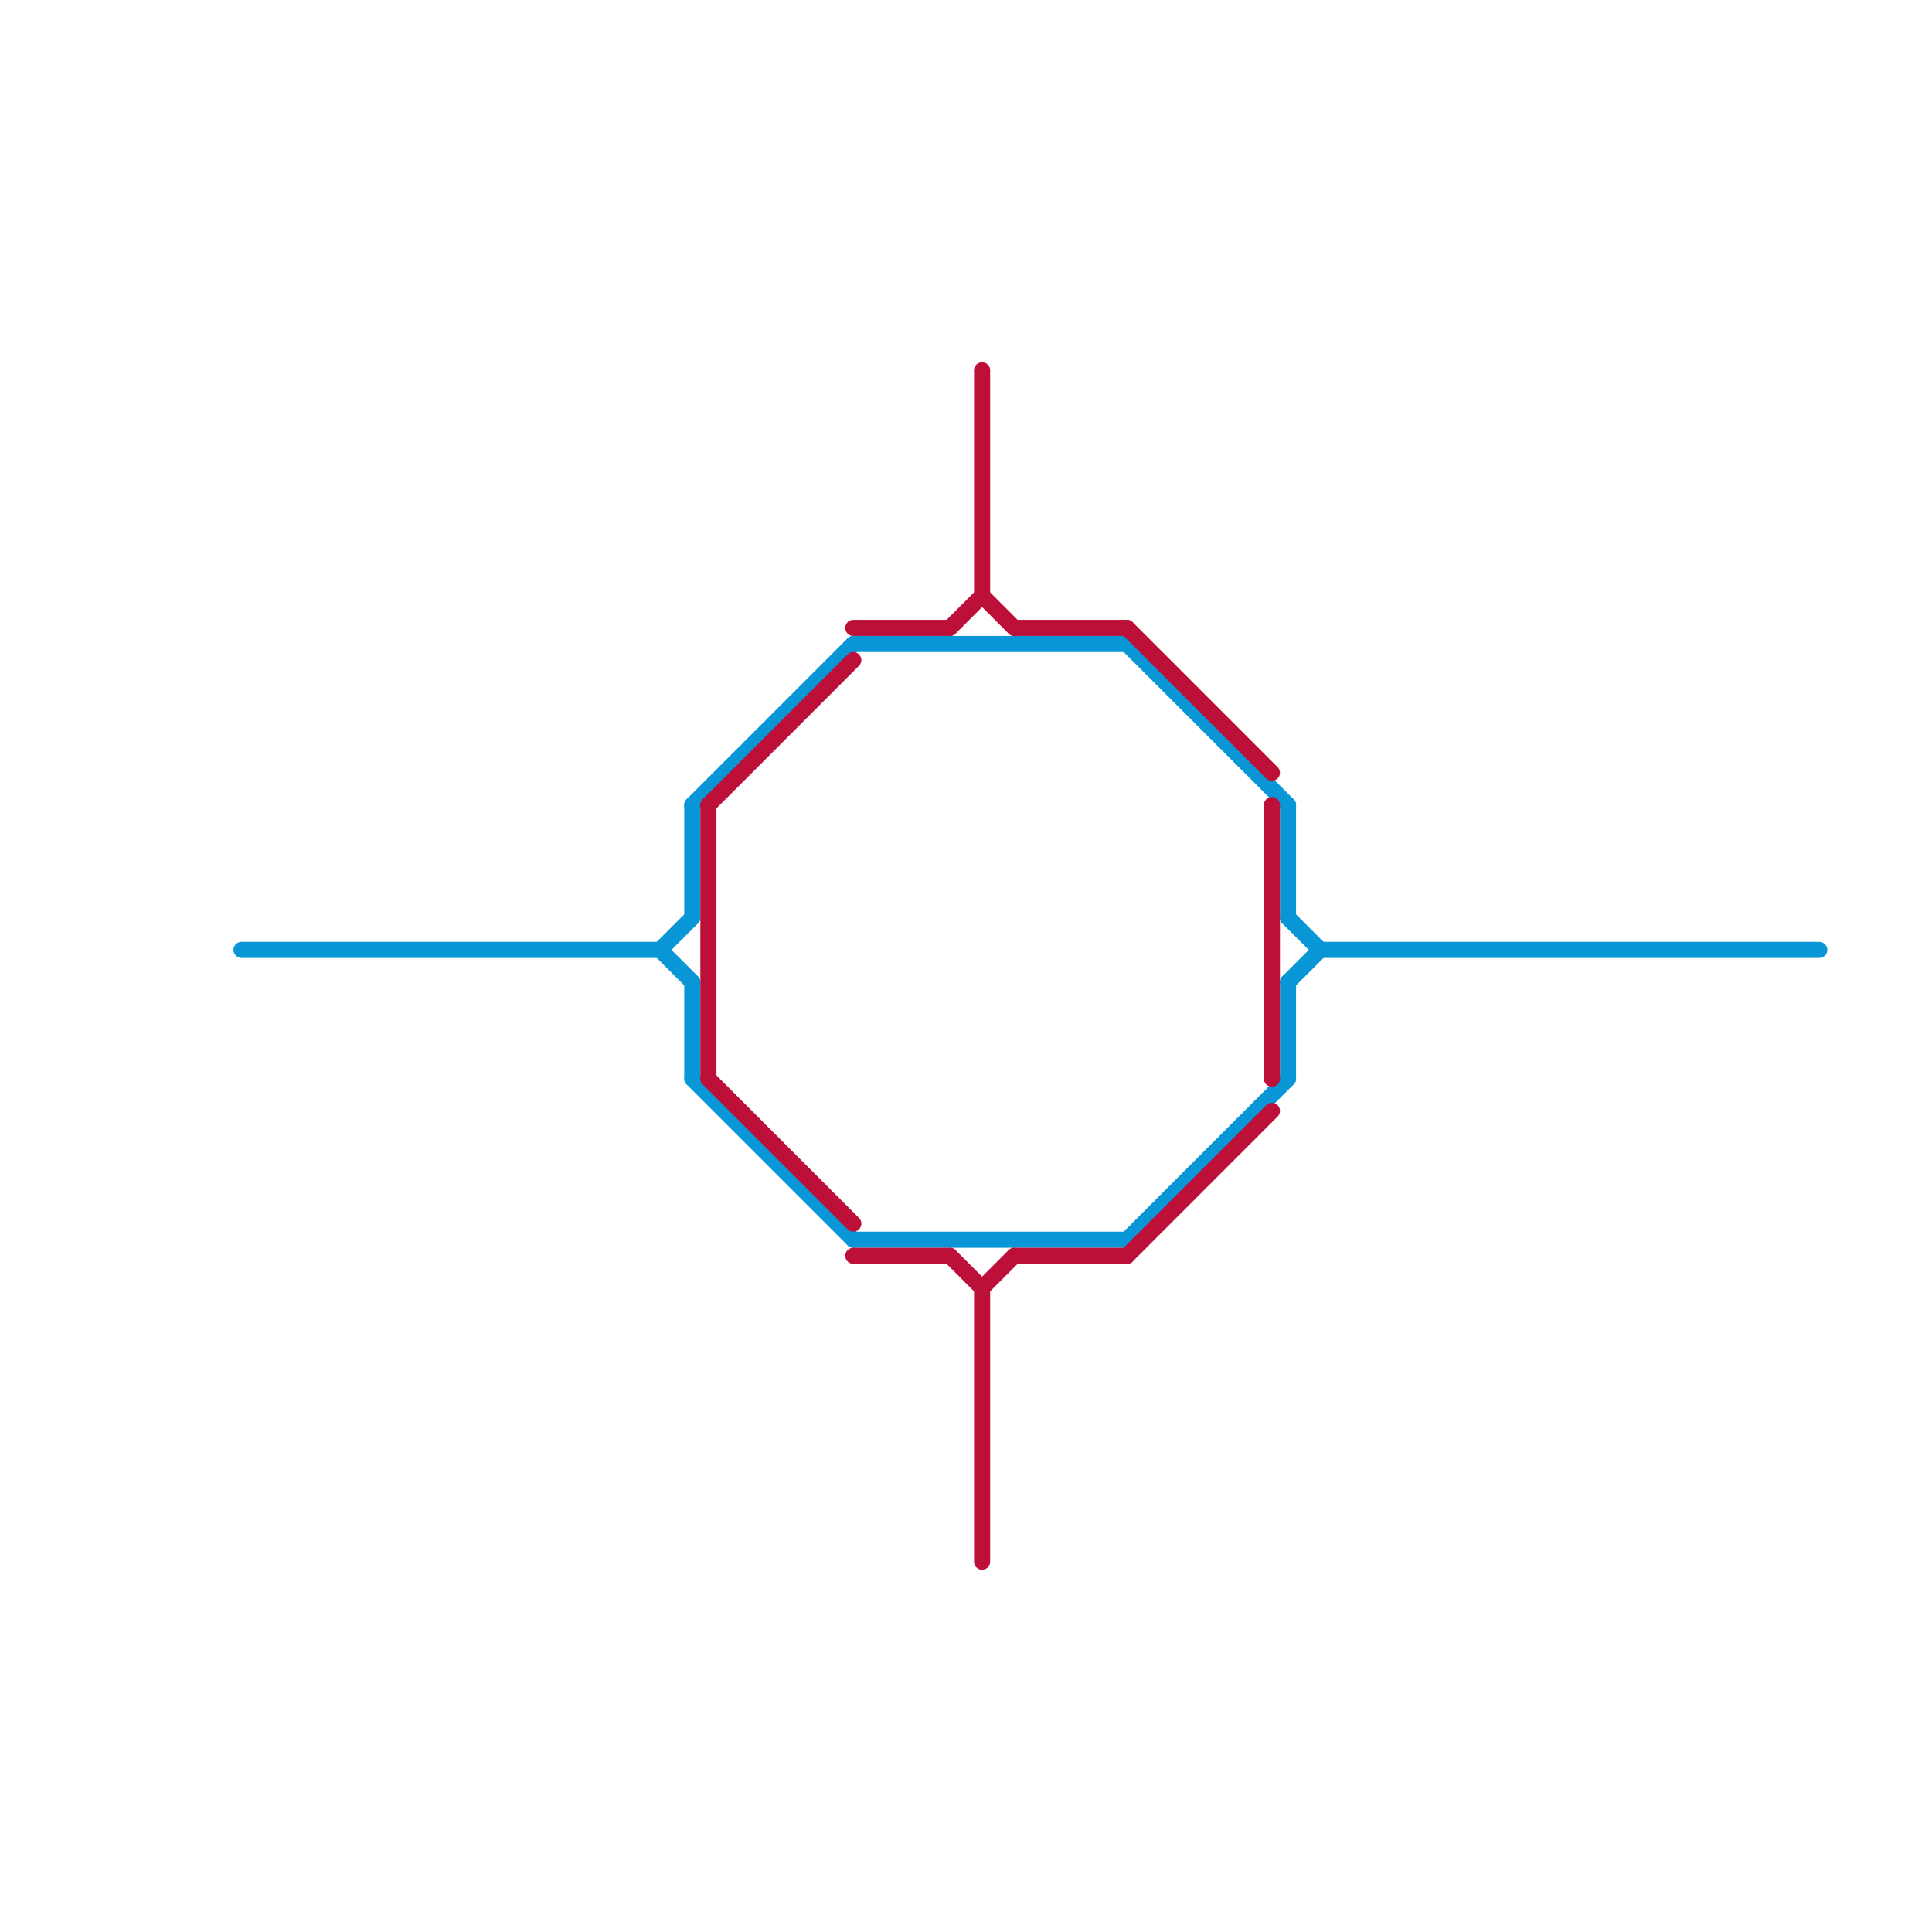 
<svg version="1.1" xmlns="http://www.w3.org/2000/svg" viewBox="0 0 120 120">
<style>line { stroke-width: 1; fill: none; stroke-linecap: round; stroke-linejoin: round; } .c0 { stroke: #0896d7 } .c1 { stroke: #bd1038 }</style><line class="c0" x1="15" y1="59" x2="41" y2="59"/><line class="c0" x1="43" y1="67" x2="53" y2="77"/><line class="c0" x1="80" y1="50" x2="80" y2="57"/><line class="c0" x1="53" y1="77" x2="70" y2="77"/><line class="c0" x1="43" y1="50" x2="43" y2="57"/><line class="c0" x1="80" y1="61" x2="80" y2="67"/><line class="c0" x1="43" y1="50" x2="53" y2="40"/><line class="c0" x1="70" y1="40" x2="80" y2="50"/><line class="c0" x1="41" y1="59" x2="43" y2="61"/><line class="c0" x1="43" y1="61" x2="43" y2="67"/><line class="c0" x1="41" y1="59" x2="43" y2="57"/><line class="c0" x1="80" y1="57" x2="82" y2="59"/><line class="c0" x1="70" y1="77" x2="80" y2="67"/><line class="c0" x1="80" y1="61" x2="82" y2="59"/><line class="c0" x1="53" y1="40" x2="70" y2="40"/><line class="c0" x1="82" y1="59" x2="113" y2="59"/><line class="c1" x1="59" y1="39" x2="61" y2="37"/><line class="c1" x1="59" y1="78" x2="61" y2="80"/><line class="c1" x1="53" y1="39" x2="59" y2="39"/><line class="c1" x1="53" y1="78" x2="59" y2="78"/><line class="c1" x1="61" y1="80" x2="63" y2="78"/><line class="c1" x1="70" y1="78" x2="79" y2="69"/><line class="c1" x1="61" y1="80" x2="61" y2="97"/><line class="c1" x1="44" y1="67" x2="53" y2="76"/><line class="c1" x1="44" y1="50" x2="53" y2="41"/><line class="c1" x1="70" y1="39" x2="79" y2="48"/><line class="c1" x1="44" y1="50" x2="44" y2="67"/><line class="c1" x1="61" y1="37" x2="63" y2="39"/><line class="c1" x1="61" y1="23" x2="61" y2="37"/><line class="c1" x1="63" y1="39" x2="70" y2="39"/><line class="c1" x1="63" y1="78" x2="70" y2="78"/><line class="c1" x1="79" y1="50" x2="79" y2="67"/>


</svg>

